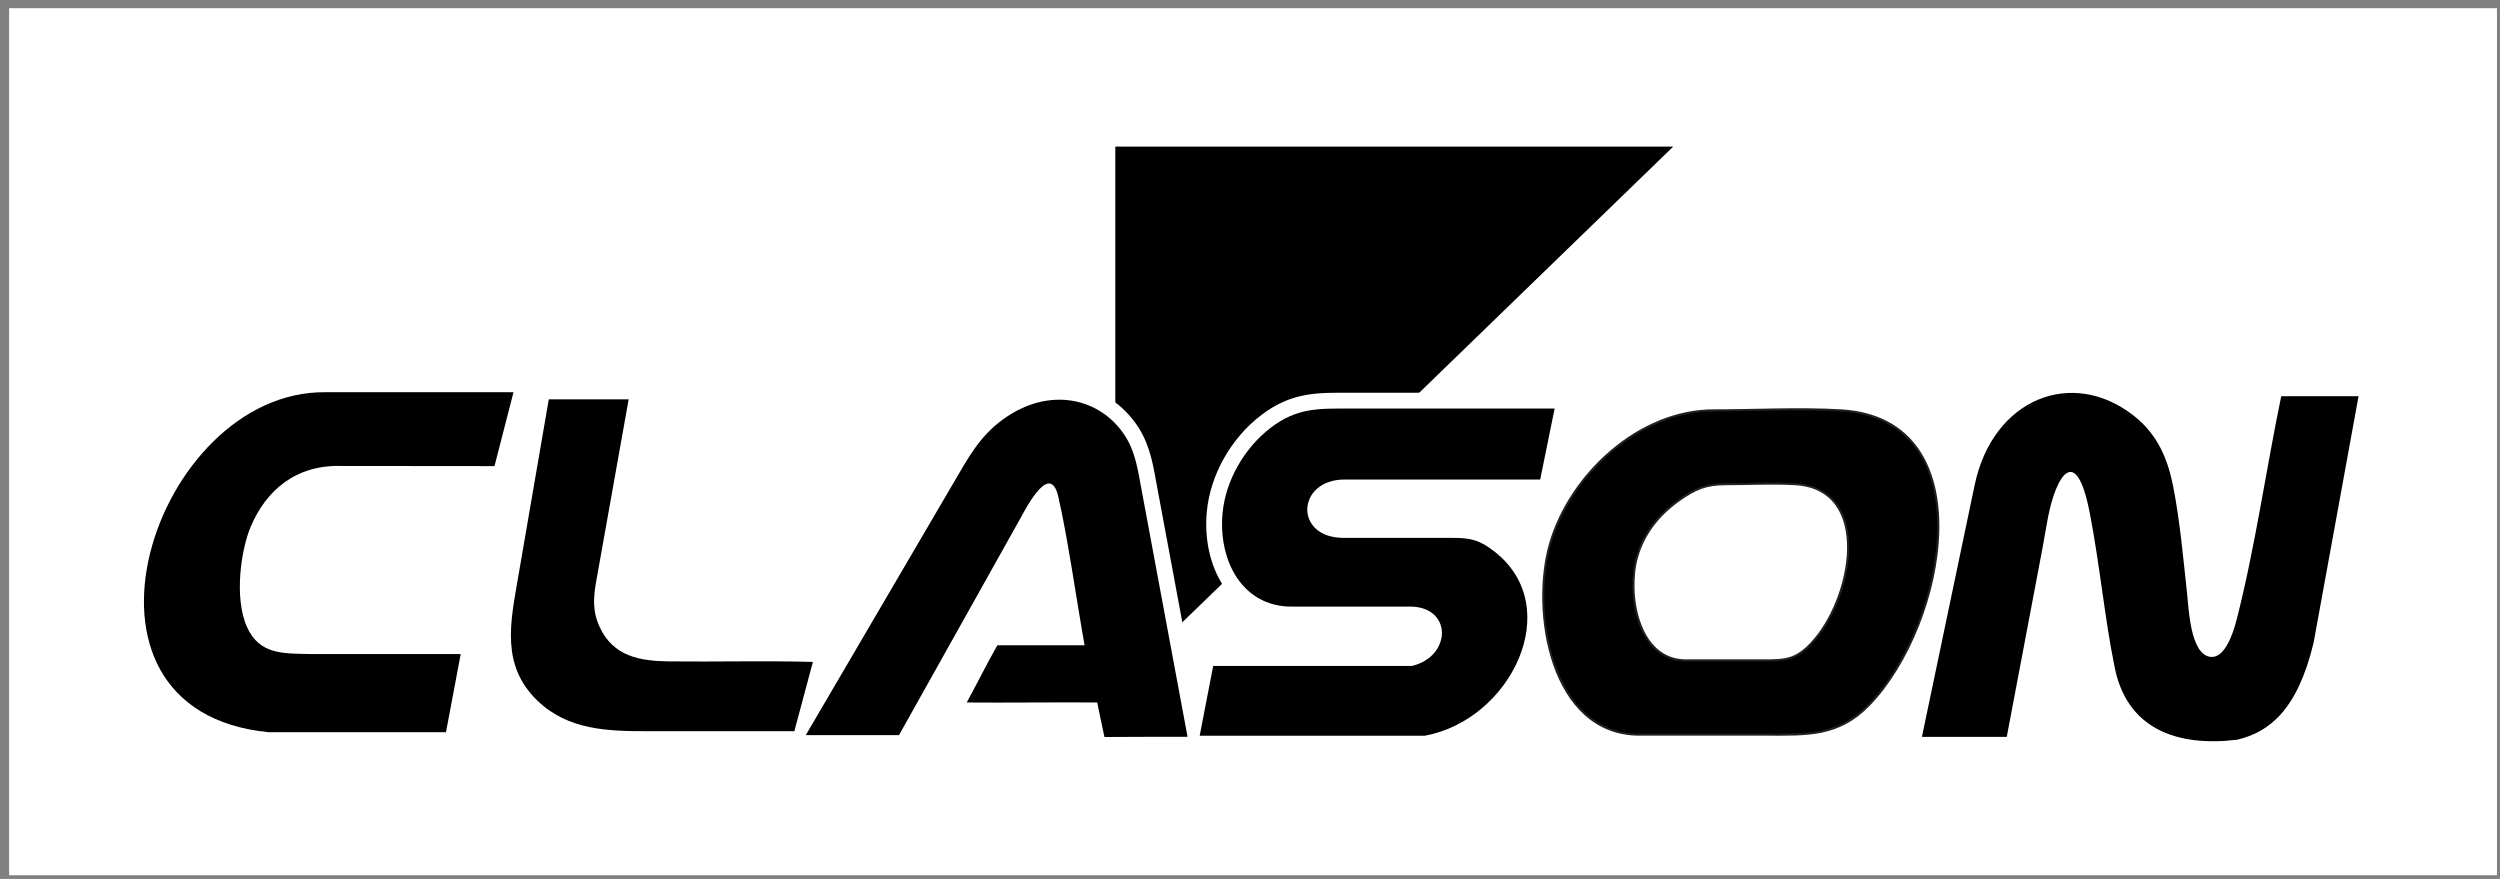 <?xml version="1.0" encoding="UTF-8"?>
<svg xmlns="http://www.w3.org/2000/svg" xmlns:xlink="http://www.w3.org/1999/xlink" width="256pt" height="90pt" viewBox="0 0 256 90" version="1.1">
<rect x="0" y="0" width="256" height="90" fill="#808080" stroke="none"/>
<g id="surface1">
<path style=" stroke:none;fill-rule:evenodd;fill:rgb(100%,100%,100%);fill-opacity:1;" d="M 0.934 89.625 L 255.688 89.625 L 255.688 0.84 L 0.934 0.84 L 0.934 89.625 "/>
<path style=" stroke:none;fill-rule:evenodd;fill:rgb(0%,0%,0%);fill-opacity:1;" d="M 114.207 15.012 L 171.336 15.012 L 143.656 41.836 L 138.227 41.836 C 135.055 41.836 132.84 41.734 130.152 43.781 C 127.406 45.867 125.508 49.211 125.191 52.531 C 124.984 54.727 125.375 56.898 126.336 58.621 L 119.676 65.074 C 118.746 60.094 117.816 55.121 116.891 50.129 C 116.531 48.203 116.289 46.312 115.199 44.621 C 114.902 44.164 114.57 43.746 114.207 43.363 L 114.207 15.012 "/>
<path style=" stroke:none;fill-rule:evenodd;fill:rgb(0%,0%,0%);fill-opacity:1;" d="M 50.637 47.73 C 51.285 45.207 51.934 42.684 52.582 40.164 C 46.168 40.164 39.754 40.164 33.336 40.164 C 15.805 39.953 4.898 72.758 27.496 74.977 C 33.555 74.977 39.613 74.977 45.668 74.977 C 46.172 72.312 46.676 69.645 47.176 66.977 C 42.055 66.977 36.934 66.977 31.809 66.977 C 28.984 66.914 26.582 67.039 25.305 64.234 C 23.953 61.266 24.664 56.309 25.68 53.918 C 27.238 50.254 30.258 47.547 35.059 47.715 C 40.25 47.723 45.445 47.727 50.637 47.73 "/>
<path style=" stroke:none;fill-rule:evenodd;fill:rgb(0%,0%,0%);fill-opacity:1;" d="M 56.195 40.891 C 58.922 40.891 61.648 40.891 64.375 40.891 C 63.34 46.703 62.301 52.512 61.266 58.324 C 60.891 60.422 60.453 62.172 61.414 64.223 C 62.805 67.207 65.492 67.691 68.512 67.727 C 70.969 67.754 73.422 67.734 75.875 67.723 C 78.332 67.715 80.785 67.711 83.242 67.781 C 82.605 70.145 81.973 72.512 81.34 74.875 C 76.344 74.875 71.348 74.875 66.352 74.875 C 62.309 74.875 58.203 74.789 55.051 71.766 C 51.277 68.148 52.266 63.727 53.035 59.242 C 54.09 53.125 55.145 47.008 56.195 40.891 "/>
<path style=" stroke:none;fill-rule:evenodd;fill:rgb(100%,100%,100%);fill-opacity:1;" d="M 97.625 49.473 C 90.477 61.676 90.473 75.277 92.059 75.277 C 96.227 67.836 100.391 60.395 104.559 52.949 C 105.227 51.73 107.535 47.363 108.355 50.805 C 109.293 54.762 110.34 62.105 111.062 66.074 C 108.508 66.074 104.805 66.074 102.133 66.074 C 100.988 68.086 100.137 69.832 98.996 71.934 C 103.32 71.973 108.031 71.898 112.355 71.934 C 112.602 73.141 112.828 74.242 113.098 75.469 C 115.461 75.469 120.688 70.508 120.207 67.926 C 119.102 61.996 117.996 56.07 116.891 50.129 C 116.531 48.203 116.289 46.312 115.199 44.621 C 112.699 40.75 107.445 39.488 102.684 42.961 C 100.266 44.723 99.098 46.961 97.625 49.473 "/>
<path style="fill:none;stroke-width:32.396;stroke-linecap:round;stroke-linejoin:miter;stroke:rgb(100%,100%,100%);stroke-opacity:1;stroke-miterlimit:22.926;" d="M 976.25 405.275 C 904.766 283.243 904.727 147.227 920.586 147.227 C 962.266 221.641 1003.906 296.056 1045.586 370.509 C 1052.266 382.696 1075.352 426.368 1083.555 391.954 C 1092.93 352.384 1103.398 278.946 1110.625 239.259 C 1085.078 239.259 1048.047 239.259 1021.328 239.259 C 1009.883 219.18 1001.367 201.68 989.961 180.626 C 1033.203 180.274 1080.312 181.016 1123.555 180.626 C 1126.016 168.594 1128.281 157.579 1130.977 145.313 C 1154.609 145.313 1206.875 194.922 1202.07 220.743 C 1191.016 280.04 1179.922 339.298 1168.906 398.712 C 1165.312 417.97 1162.891 436.876 1151.992 453.79 C 1126.992 492.501 1074.453 505.119 1026.797 470.392 C 1002.617 452.775 990.977 430.392 976.25 405.275 Z M 976.25 405.275 " transform="matrix(0.1,0,0,-0.1,0,90)"/>
<path style=" stroke:none;fill-rule:evenodd;fill:rgb(0%,0%,0%);fill-opacity:1;" d="M 97.625 49.473 C 92.586 58.074 87.547 66.676 82.512 75.277 C 85.695 75.277 88.879 75.277 92.059 75.277 C 96.227 67.836 100.391 60.395 104.559 52.949 C 105.227 51.73 107.535 47.363 108.355 50.805 C 109.293 54.762 110.34 62.105 111.062 66.074 C 108.508 66.074 104.805 66.074 102.133 66.074 C 100.988 68.086 100.137 69.832 98.996 71.934 C 103.32 71.973 108.031 71.898 112.355 71.934 C 112.602 73.141 112.828 74.242 113.098 75.469 C 116.371 75.469 118.195 75.43 121.605 75.445 C 120.035 66.996 118.461 58.582 116.891 50.129 C 116.531 48.203 116.289 46.312 115.199 44.621 C 112.699 40.75 107.445 39.488 102.684 42.961 C 100.266 44.723 99.098 46.961 97.625 49.473 "/>
<path style=" stroke:none;fill-rule:evenodd;fill:rgb(100%,100%,100%);fill-opacity:1;" d="M 152.715 41.836 C 145.727 41.836 145.215 41.836 138.227 41.836 C 135.055 41.836 132.84 41.734 130.148 43.781 C 127.406 45.867 125.508 49.211 125.191 52.531 C 124.734 57.375 127.188 62.117 132.254 62.117 C 136.355 62.117 140.461 62.117 144.562 62.117 C 148.773 62.262 148.59 67.266 144.562 68.195 L 134.371 68.973 L 132.793 74.266 C 140.477 74.266 138.211 75.34 145.895 75.34 C 154.734 73.707 160.309 62.215 153.086 56.52 C 151.488 55.266 150.613 55.078 148.68 55.078 C 144.98 55.078 141.281 55.078 137.582 55.078 C 132.461 55.078 132.758 49.102 137.695 49.102 L 151.234 49.102 L 152.715 41.836 "/>
<path style="fill:none;stroke-width:32.396;stroke-linecap:round;stroke-linejoin:round;stroke:rgb(100%,100%,100%);stroke-opacity:1;stroke-miterlimit:22.926;" d="M 1527.148 481.642 C 1457.266 481.642 1452.148 481.642 1382.266 481.642 C 1350.547 481.642 1328.398 482.658 1301.484 462.189 C 1274.062 441.329 1255.078 407.892 1251.914 374.65 C 1247.344 326.251 1271.875 278.829 1322.5 278.829 C 1363.555 278.829 1404.609 278.829 1445.625 278.829 C 1487.734 277.384 1485.898 227.344 1445.625 218.048 L 1343.672 210.274 L 1327.93 157.344 C 1404.766 157.344 1382.109 146.641 1458.945 146.641 C 1547.305 162.969 1603.086 277.852 1530.82 334.806 C 1514.883 347.345 1506.133 349.22 1486.758 349.22 C 1449.766 349.22 1412.812 349.22 1375.82 349.22 C 1324.609 349.22 1327.578 408.986 1376.953 408.986 L 1512.344 408.986 Z M 1527.148 481.642 " transform="matrix(0.1,0,0,-0.1,0,90)"/>
<path style=" stroke:none;fill-rule:evenodd;fill:rgb(0%,0%,0%);fill-opacity:1;" d="M 159.195 41.836 C 152.207 41.836 145.215 41.836 138.227 41.836 C 135.055 41.836 132.84 41.734 130.148 43.781 C 127.406 45.867 125.508 49.211 125.191 52.531 C 124.734 57.375 127.188 62.117 132.254 62.117 C 136.355 62.117 140.461 62.117 144.562 62.117 C 148.773 62.262 148.59 67.266 144.562 68.195 L 124.23 68.195 L 122.848 75.34 C 130.527 75.34 138.211 75.34 145.895 75.34 C 154.734 73.707 160.309 62.215 153.086 56.52 C 151.488 55.266 150.613 55.078 148.68 55.078 C 144.98 55.078 141.281 55.078 137.582 55.078 C 132.461 55.078 132.758 49.102 137.695 49.102 L 157.715 49.102 L 159.195 41.836 "/>
<path style=" stroke:none;fill-rule:evenodd;fill:rgb(0%,0%,0%);fill-opacity:1;" d="M 196.805 75.453 C 199.699 75.453 202.598 75.453 205.492 75.453 C 206.715 68.988 207.941 62.523 209.164 56.062 C 209.336 55.145 209.508 54.043 209.723 52.941 C 210.527 48.781 212.586 45.258 213.992 52.531 C 215.02 57.836 215.559 63.547 216.492 68.07 C 217.676 74.664 222.926 76.504 229.121 75.742 C 232.297 74.961 235.23 72.82 236.91 65.828 C 238.445 57.41 239.98 48.988 241.516 40.57 C 238.875 40.57 236.238 40.57 233.598 40.57 C 232.035 48.113 230.941 55.98 229.043 63.41 C 228.539 65.391 227.656 67.449 226.324 67.262 C 224.27 66.977 224.125 62.25 223.949 60.695 C 223.551 57.078 223.238 53.43 222.547 49.879 C 222.004 47.102 221.008 44.555 218.531 42.598 C 212.215 37.598 204.066 40.789 202.203 49.676 C 200.32 58.676 198.691 66.449 196.805 75.453 "/>
<path style=" stroke:none;fill-rule:evenodd;fill:rgb(0%,0%,0%);fill-opacity:1;" d="M 175.48 42.023 C 179.82 42.023 184.176 41.773 188.512 42.023 C 203.273 42.883 199.363 63.906 191.414 72.16 C 188.266 75.434 185.004 75.227 180.883 75.227 C 177.332 75.227 173.777 75.227 170.227 75.227 C 169.445 75.227 168.664 75.227 167.887 75.227 C 158.781 75.227 156.738 62.566 158.723 55.699 C 160.777 48.574 167.84 42.023 175.48 42.023 Z M 176.746 49.578 C 179.109 49.578 181.473 49.441 183.828 49.578 C 191.852 50.043 189.727 61.469 185.406 65.957 C 183.875 67.551 182.797 67.625 180.758 67.625 C 178.047 67.625 175.328 67.625 172.621 67.625 C 167.672 67.625 166.559 60.742 167.641 57.008 C 168.266 54.84 169.66 52.836 171.906 51.242 C 173.613 50.027 174.723 49.578 176.746 49.578 "/>
<path style="fill:none;stroke-width:2.16;stroke-linecap:butt;stroke-linejoin:miter;stroke:rgb(13.699%,12.199%,12.5%);stroke-opacity:1;stroke-miterlimit:22.926;" d="M 1754.805 479.766 C 1798.203 479.766 1841.758 482.266 1885.117 479.766 C 2032.734 471.172 1993.633 260.938 1914.141 178.398 C 1882.656 145.664 1850.039 147.734 1808.828 147.734 C 1773.32 147.734 1737.773 147.734 1702.266 147.734 C 1694.453 147.734 1686.641 147.734 1678.867 147.734 C 1587.812 147.734 1567.383 274.336 1587.227 343.008 C 1607.773 414.258 1678.398 479.766 1754.805 479.766 Z M 1767.461 404.219 C 1791.094 404.219 1814.727 405.586 1838.281 404.219 C 1918.516 399.57 1897.266 285.312 1854.062 240.43 C 1838.75 224.492 1827.969 223.75 1807.578 223.75 C 1780.469 223.75 1753.281 223.75 1726.211 223.75 C 1676.719 223.75 1665.586 292.578 1676.406 329.922 C 1682.656 351.602 1696.602 371.641 1719.062 387.578 C 1736.133 399.727 1747.227 404.219 1767.461 404.219 Z M 1767.461 404.219 " transform="matrix(0.1,0,0,-0.1,0,90)"/>
</g>
</svg>
